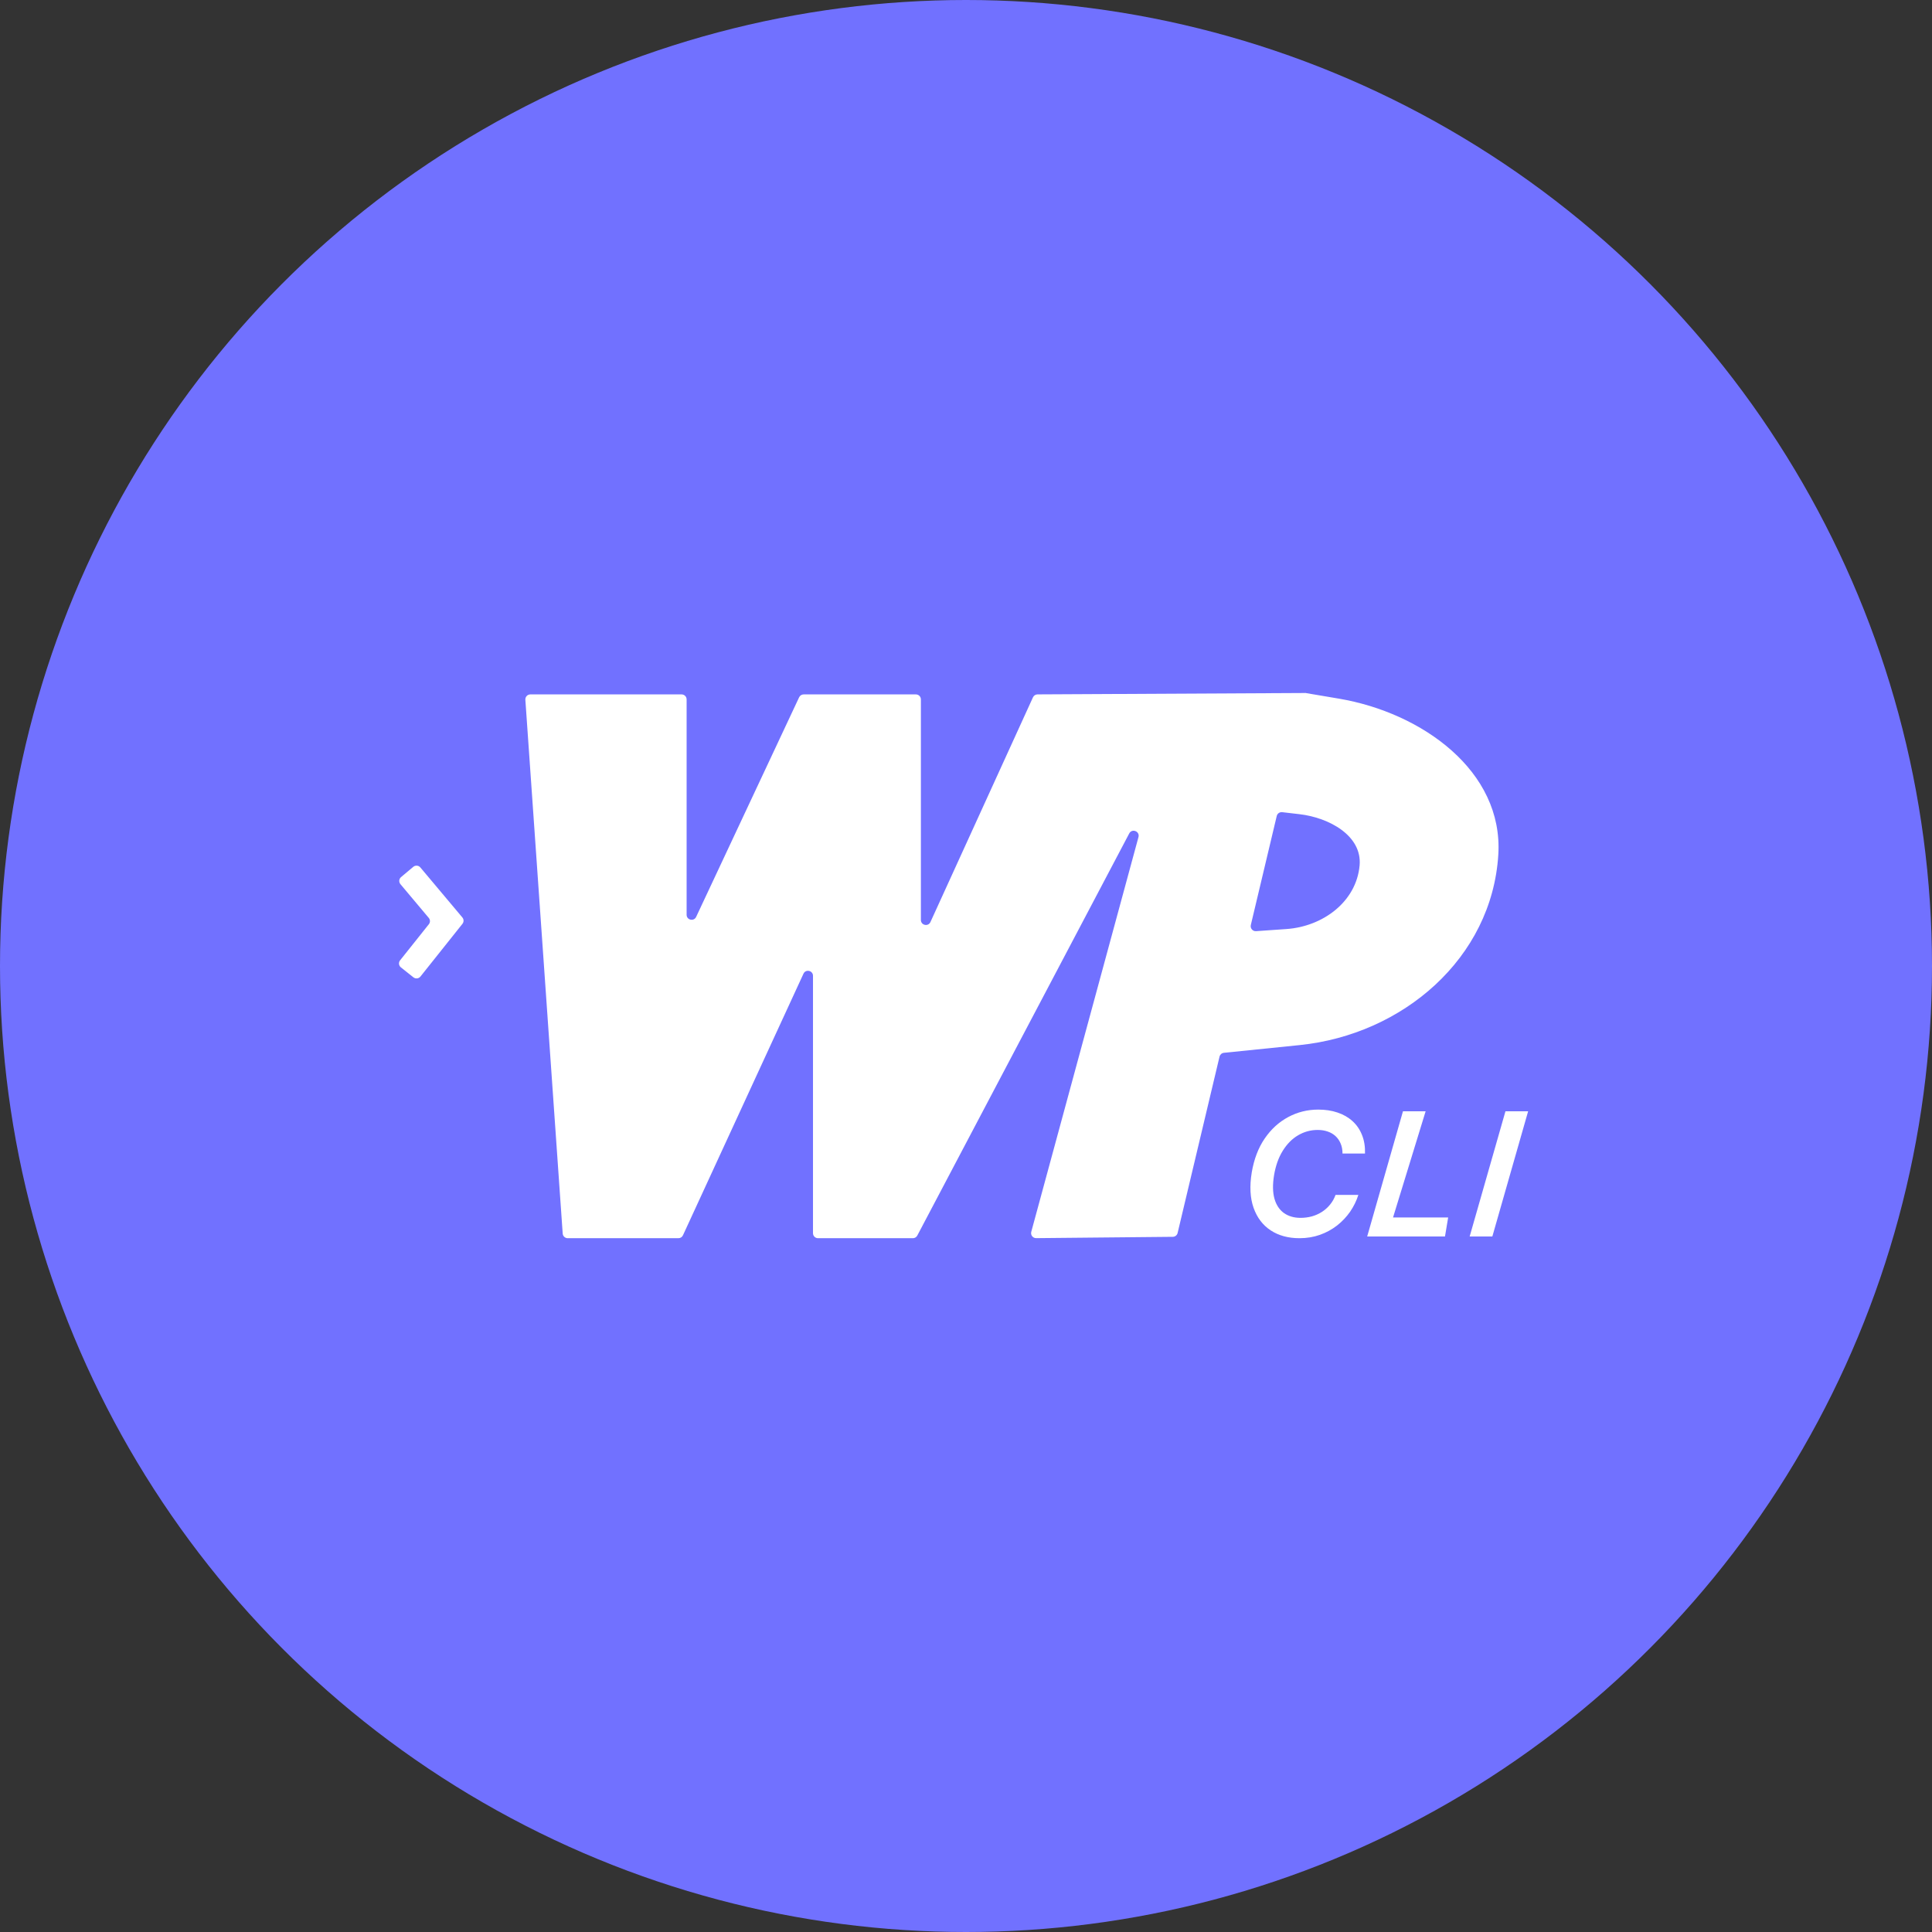 <?xml version="1.0" encoding="UTF-8"?>
<svg xmlns="http://www.w3.org/2000/svg" width="92" height="92" viewBox="0 0 92 92" fill="none">
  <rect x="0" y="0" width="92" height="92" fill="#333333" stroke="none"/>
  <circle cx="46" cy="46" r="46" fill="#7171FF"></circle>
  <path fill-rule="evenodd" clip-rule="evenodd" d="M58.281 50.134C58.18 50.144 58.097 50.217 58.073 50.316L56.077 58.713C56.052 58.82 55.957 58.895 55.847 58.896L49.34 58.959C49.182 58.96 49.067 58.811 49.108 58.658L54.213 39.861C54.287 39.587 53.905 39.436 53.773 39.688L43.681 58.835C43.64 58.913 43.559 58.962 43.471 58.962H38.952C38.821 58.962 38.714 58.855 38.714 58.724V46.468C38.714 46.212 38.366 46.136 38.26 46.368L32.522 58.823C32.483 58.908 32.399 58.962 32.306 58.962H27.033C26.908 58.962 26.804 58.865 26.795 58.74L25.017 33.322C25.008 33.184 25.117 33.067 25.255 33.067H32.458C32.59 33.067 32.696 33.174 32.696 33.305V43.56C32.696 43.815 33.042 43.892 33.15 43.661L38.054 33.204C38.094 33.121 38.177 33.067 38.27 33.067H43.614C43.746 33.067 43.852 33.174 43.852 33.305V43.808C43.852 44.063 44.201 44.139 44.307 43.906L49.189 33.206C49.228 33.121 49.312 33.067 49.404 33.066L62.166 33L62.166 33L62.167 33L62.188 33C62.189 33 62.19 33.001 62.19 33.002C62.189 33.003 62.19 33.004 62.191 33.004L63.752 33.268C67.7 33.934 71.595 36.706 71.348 40.702C71.042 45.632 66.803 49.264 61.889 49.766L58.281 50.134ZM59.563 44.048C59.526 44.204 59.651 44.352 59.812 44.341L61.261 44.24C62.993 44.119 64.586 42.944 64.743 41.214C64.872 39.794 63.291 38.933 61.873 38.77L61.056 38.675C60.937 38.662 60.825 38.74 60.797 38.857L59.563 44.048ZM63.929 54.931H65C65.01 54.599 64.962 54.304 64.857 54.046C64.754 53.786 64.604 53.567 64.406 53.388C64.208 53.208 63.97 53.071 63.693 52.978C63.417 52.884 63.111 52.838 62.773 52.838C62.263 52.838 61.786 52.956 61.344 53.193C60.904 53.428 60.53 53.768 60.224 54.215C59.919 54.661 59.713 55.201 59.606 55.836C59.5 56.488 59.529 57.048 59.694 57.515C59.859 57.981 60.13 58.339 60.509 58.589C60.889 58.838 61.346 58.962 61.88 58.962C62.227 58.962 62.551 58.908 62.852 58.802C63.153 58.695 63.424 58.548 63.667 58.359C63.909 58.169 64.117 57.95 64.29 57.702C64.462 57.451 64.593 57.184 64.683 56.901H63.597C63.535 57.074 63.447 57.228 63.335 57.364C63.224 57.5 63.095 57.615 62.948 57.71C62.802 57.803 62.643 57.874 62.471 57.923C62.298 57.969 62.117 57.993 61.929 57.993C61.621 57.993 61.359 57.917 61.143 57.766C60.928 57.612 60.776 57.385 60.689 57.084C60.604 56.784 60.597 56.41 60.669 55.964C60.746 55.506 60.885 55.117 61.085 54.797C61.285 54.475 61.528 54.229 61.816 54.06C62.103 53.892 62.413 53.807 62.747 53.807C62.922 53.807 63.081 53.832 63.224 53.883C63.368 53.931 63.492 54.004 63.597 54.101C63.702 54.198 63.783 54.316 63.841 54.456C63.9 54.594 63.929 54.752 63.929 54.931ZM65.104 58.88L66.808 52.919H67.887L66.335 57.975H68.96L68.809 58.88H65.104ZM72.768 52.919L71.064 58.88H69.984L71.688 52.919H72.768ZM20.418 43.71C20.491 43.797 20.493 43.923 20.422 44.011L19.052 45.73C18.97 45.833 18.987 45.983 19.09 46.065L19.686 46.539C19.789 46.621 19.939 46.604 20.021 46.502L22.022 43.991C22.092 43.902 22.091 43.776 22.018 43.689L20.016 41.306C19.932 41.206 19.781 41.193 19.681 41.277L19.097 41.767C18.997 41.852 18.984 42.002 19.068 42.103L20.418 43.71Z" fill="white"></path>
</svg>
